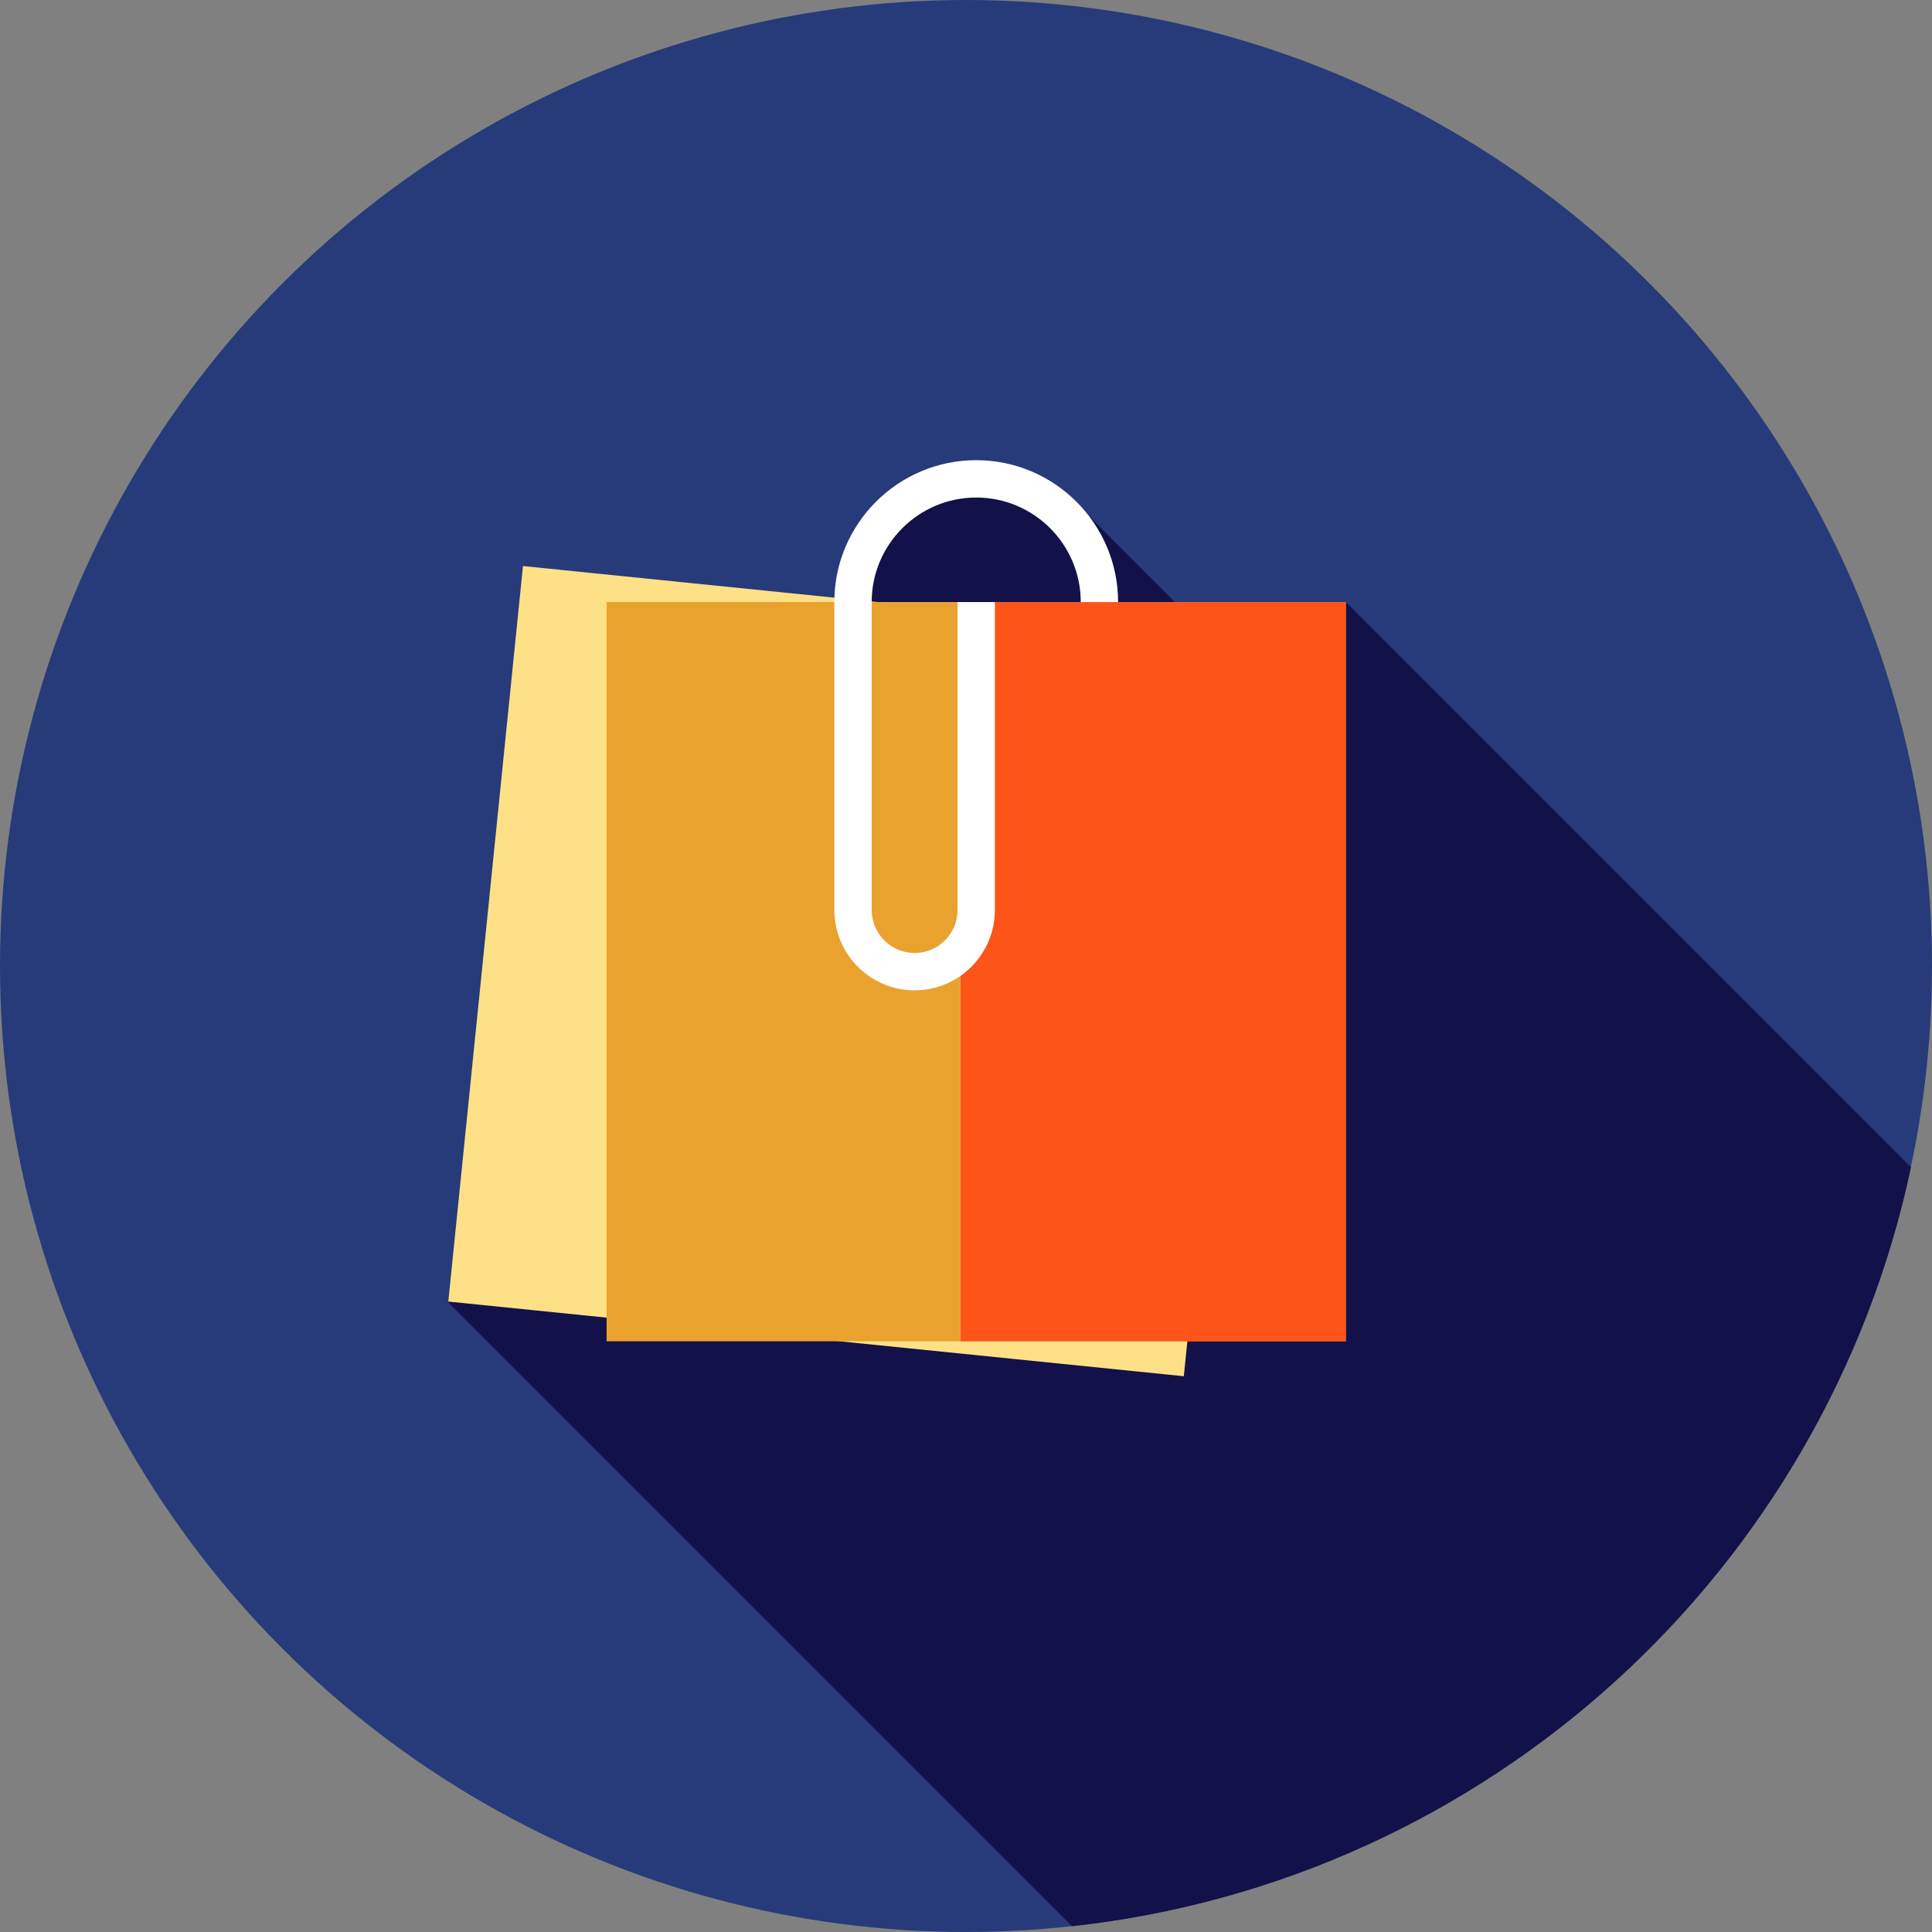 <?xml version="1.0" encoding="iso-8859-1"?>
<!-- Uploaded to: SVG Repo, www.svgrepo.com, Generator: SVG Repo Mixer Tools -->
<svg version="1.1" id="Layer_1" xmlns="http://www.w3.org/2000/svg" xmlns:xlink="http://www.w3.org/1999/xlink" 
	 viewBox="0 0 512 512" xml:space="preserve">
<rect x="0" y="0" width="512" height="512" fill="#808080" stroke="none"/>
<circle style="fill:#273B7A;" cx="256" cy="256" r="256"/>
<path style="fill:#121149;" d="M188.768,253.988l-70.011,91.124l165.347,165.347c110.392-12.055,199.68-94.284,222.322-201.14
	L356.657,159.551L338.13,186.33l-56.734-56.734l-39.226,0.534l-16.115,16.113l-4.884,52.867l-1.372,12.355l-24.71,25.571
	L188.768,253.988z"/>
<rect x="128.098" y="159.542" transform="matrix(-0.995 -0.101 0.101 -0.995 425.069 536.396)" style="fill:#FEE187;" width="195.897" height="195.897"/>
<rect x="160.754" y="159.547" style="fill:#EAA22F;" width="195.905" height="195.905"/>
<rect x="254.569" y="159.547" style="fill:#FF5419;" width="102.09" height="195.905"/>
<path style="fill:#FFFFFF;" d="M242.381,262.447c-11.729,0-21.273-9.544-21.273-21.273v-81.624c0-20.73,16.867-37.598,37.598-37.598
	s37.598,16.867,37.598,37.598h-9.895c0-15.276-12.426-27.701-27.701-27.701s-27.705,12.424-27.705,27.701v81.623
	c0,6.275,5.103,11.378,11.378,11.378s11.378-5.103,11.378-11.378v-81.623h9.895v81.623
	C263.652,252.904,254.109,262.447,242.381,262.447z"/>
</svg>